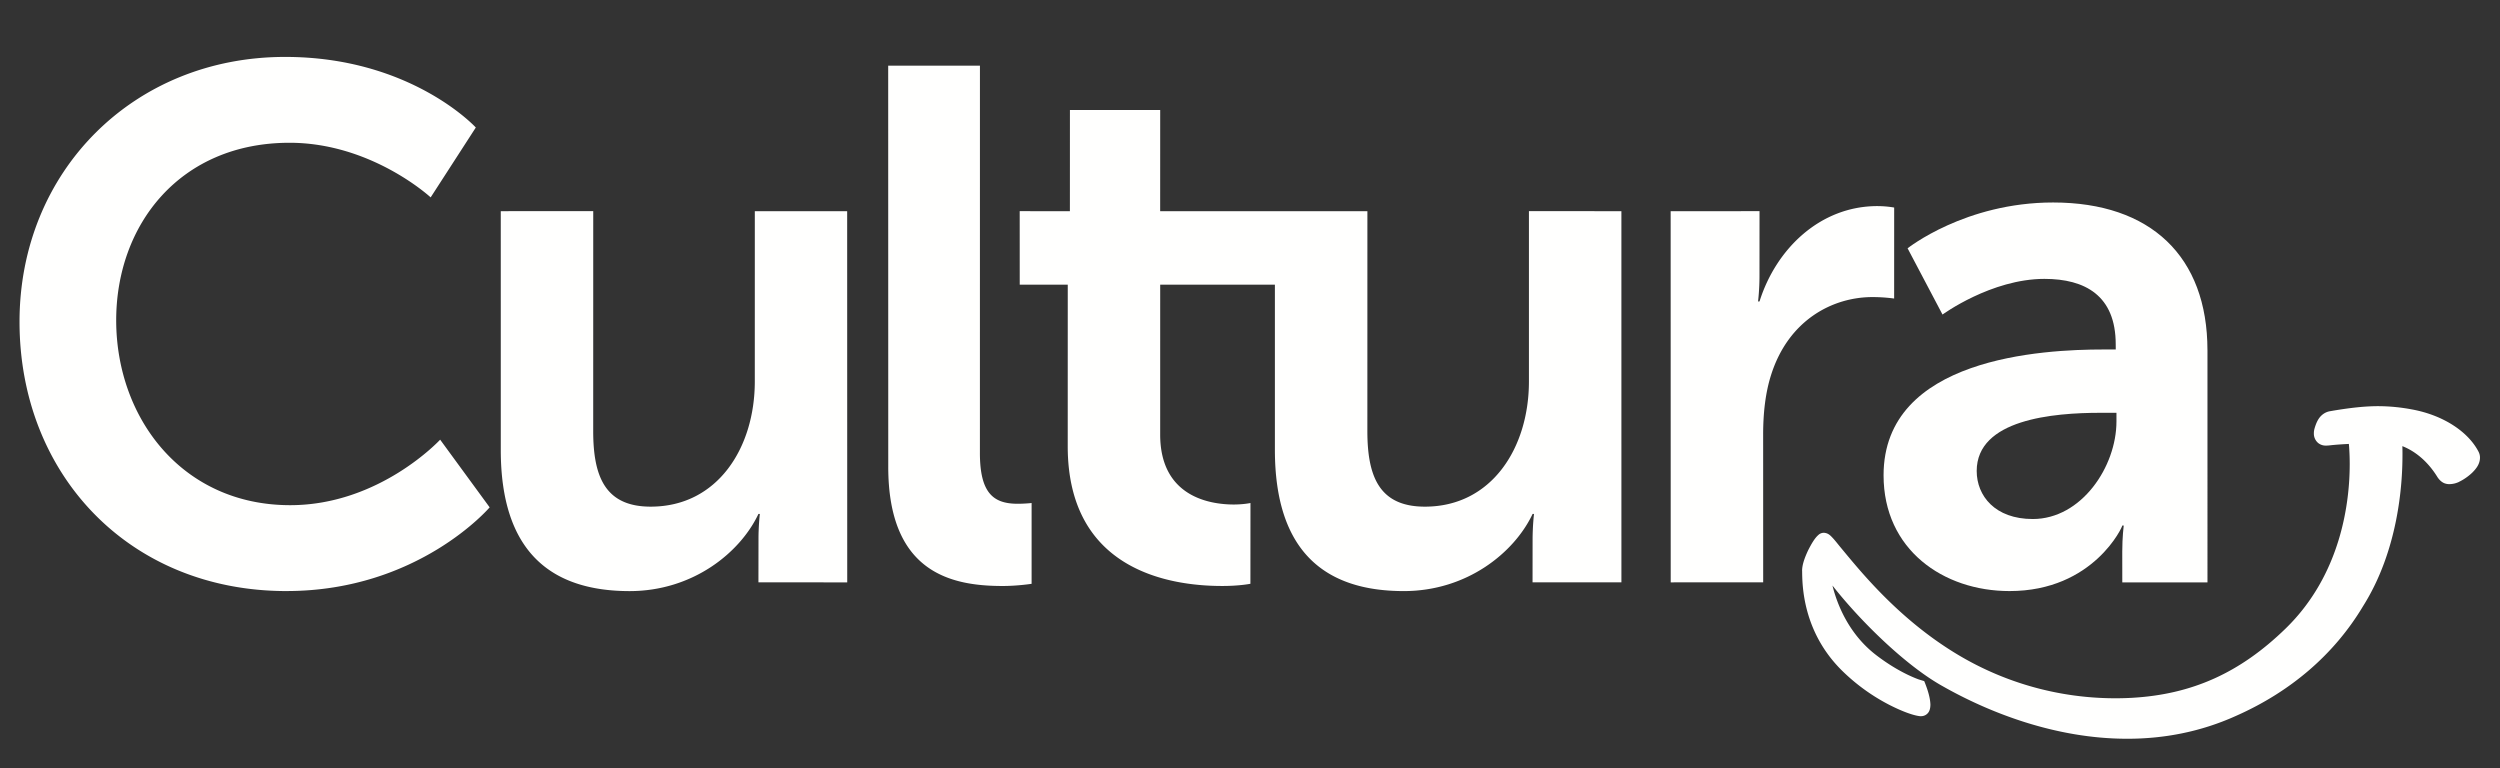 <svg width="166" height="51" viewBox="0 0 166 51" xmlns="http://www.w3.org/2000/svg">
    <rect x="0" y="0" width="166" height="51" fill="#333333" stroke="none"/>
    <g fill="#FFFFFE" fill-rule="nonzero">
        <path d="m101.761 38.667.003-2.801c0-.966.094-1.741.094-1.741h-.093c-1.21 2.565-4.35 5.123-8.553 5.123-5.268 0-8.556-2.66-8.559-9.375v-10.97h-7.616l-.001 9.957c.003 4.058 3.19 4.636 4.882 4.64.677-.002 1.113-.1 1.113-.1l-.004 5.363s-.722.148-1.88.146c-3.435 0-10.248-1.014-10.25-9.276l.002-10.729H67.71l-.002-4.883 3.333.002.002-6.717h5.994l-.002 6.717 13.76.001-.002 14.592c0 2.996.77 5.025 3.818 5.026 4.444 0 6.91-3.915 6.91-8.312V14.02l6.14.002.001 24.645h-5.9M19.027 39.247c-10.485.001-17.732-7.78-17.73-17.881C1.295 11.413 8.829 3.777 18.932 3.78c8.36-.004 12.662 4.687 12.662 4.687l-2.998 4.64S24.68 9.48 19.224 9.48c-7.25 0-11.506 5.412-11.509 11.79.007 6.523 4.408 12.276 11.555 12.274 5.945.001 9.956-4.35 9.956-4.35l3.287 4.494s-4.735 5.56-13.486 5.558M50.36 38.668l.004-2.803c-.004-.966.09-1.739.09-1.739l-.093-.001c-1.207 2.562-4.345 5.123-8.555 5.125-5.27-.003-8.556-2.66-8.554-9.374l-.001-15.854 6.14-.001-.002 14.596c0 2.995.77 5.026 3.82 5.025 4.444-.001 6.91-3.917 6.91-8.312l.001-11.307 6.132.002.004 24.645-5.895-.002M66.565 38.91c-3.383-.002-7.59-.87-7.585-7.929L58.976 4.36h6.092l-.002 25.708c-.002 2.703.917 3.383 2.516 3.382.48 0 .917-.05.917-.05v5.365s-.92.145-1.934.145M117.073 28.908l.002 9.76-6.14.001-.004-24.646 5.901-.002-.003 4.255c.006.918-.094 1.74-.094 1.74l.097-.001c1.11-3.528 4.058-6.332 7.827-6.33a6.718 6.718 0 0 1 1.114.096l-.002 6.043s-.63-.099-1.447-.098c-2.612.002-5.558 1.498-6.723 5.168-.384 1.206-.53 2.56-.528 4.014M164.135 31.405c-.28.263-.6.469-.861.591V32a1.534 1.534 0 0 1-.624.147.89.89 0 0 1-.343-.06c-.292-.117-.465-.418-.468-.42-.8-1.295-1.776-1.831-2.322-2.043.004.164.009.365.007.6 0 1.985-.286 6.322-2.612 10.018-1.939 3.248-4.855 5.702-8.418 7.282-2.408 1.093-4.871 1.531-7.247 1.529h-.003c-4.756.002-9.178-1.742-12.266-3.498-2.484-1.39-5.481-4.353-7.303-6.675.31 1.257 1.094 3.245 2.931 4.641 1.288.982 2.349 1.429 2.788 1.59.147.047.373.114.373.114l.063.152c-.001.018.34.795.349 1.425-.006.152-.019.312-.112.472a.59.59 0 0 1-.518.28c-.019.003-.037.001-.063 0-.407-.042-1.142-.29-2.091-.78a12.934 12.934 0 0 1-3.077-2.237c-2.661-2.62-2.644-5.773-2.656-6.624 0 0-.003-.006-.002-.03.006-.417.188-.89.396-1.334.225-.443.44-.813.676-1.019a.53.53 0 0 1 .37-.153c.302.017.443.19.59.342.15.16.304.36.489.586 1.247 1.496 3.791 4.723 7.701 7.095a20.353 20.353 0 0 0 11.67 2.936c4.012-.226 7.192-1.667 10.204-4.593 3.716-3.606 4.268-8.439 4.265-10.941 0-.508-.024-.916-.045-1.201-.004-.044-.01-.086-.01-.124-.74.035-1.179.084-1.179.084-.123.016-.23.026-.333.026a.789.789 0 0 1-.543-.185.813.813 0 0 1-.27-.63 1.12 1.12 0 0 1 .049-.336c.07-.233.157-.475.313-.688.158-.211.4-.392.707-.443 1.332-.232 2.33-.336 3.216-.336a12.26 12.26 0 0 1 2.232.218c2.15.396 3.774 1.534 4.43 2.833a.846.846 0 0 1 .083.373c-.006.432-.265.747-.536 1.013"/>
        <path d="M146.575 23.255c-.002-6.234-3.771-9.809-10.244-9.81-5.85-.002-9.667 3.043-9.667 3.043l2.319 4.398s3.236-2.367 6.765-2.368c2.705 0 4.737 1.111 4.736 4.35l.002.338h-.827c-4.009 0-14.592.529-14.59 8.356 0 4.931 3.963 7.685 8.362 7.685 5.604.004 7.54-4.347 7.487-4.35h.097s-.098.773-.097 1.741l.002 2.032h5.656V23.254zm-11.6 11.208c-2.511 0-3.722-1.546-3.722-3.19.002-3.43 5.074-3.864 8.215-3.863h1.065v.578c-.001 2.996-2.323 6.475-5.557 6.475z"/>
    </g>
</svg>
